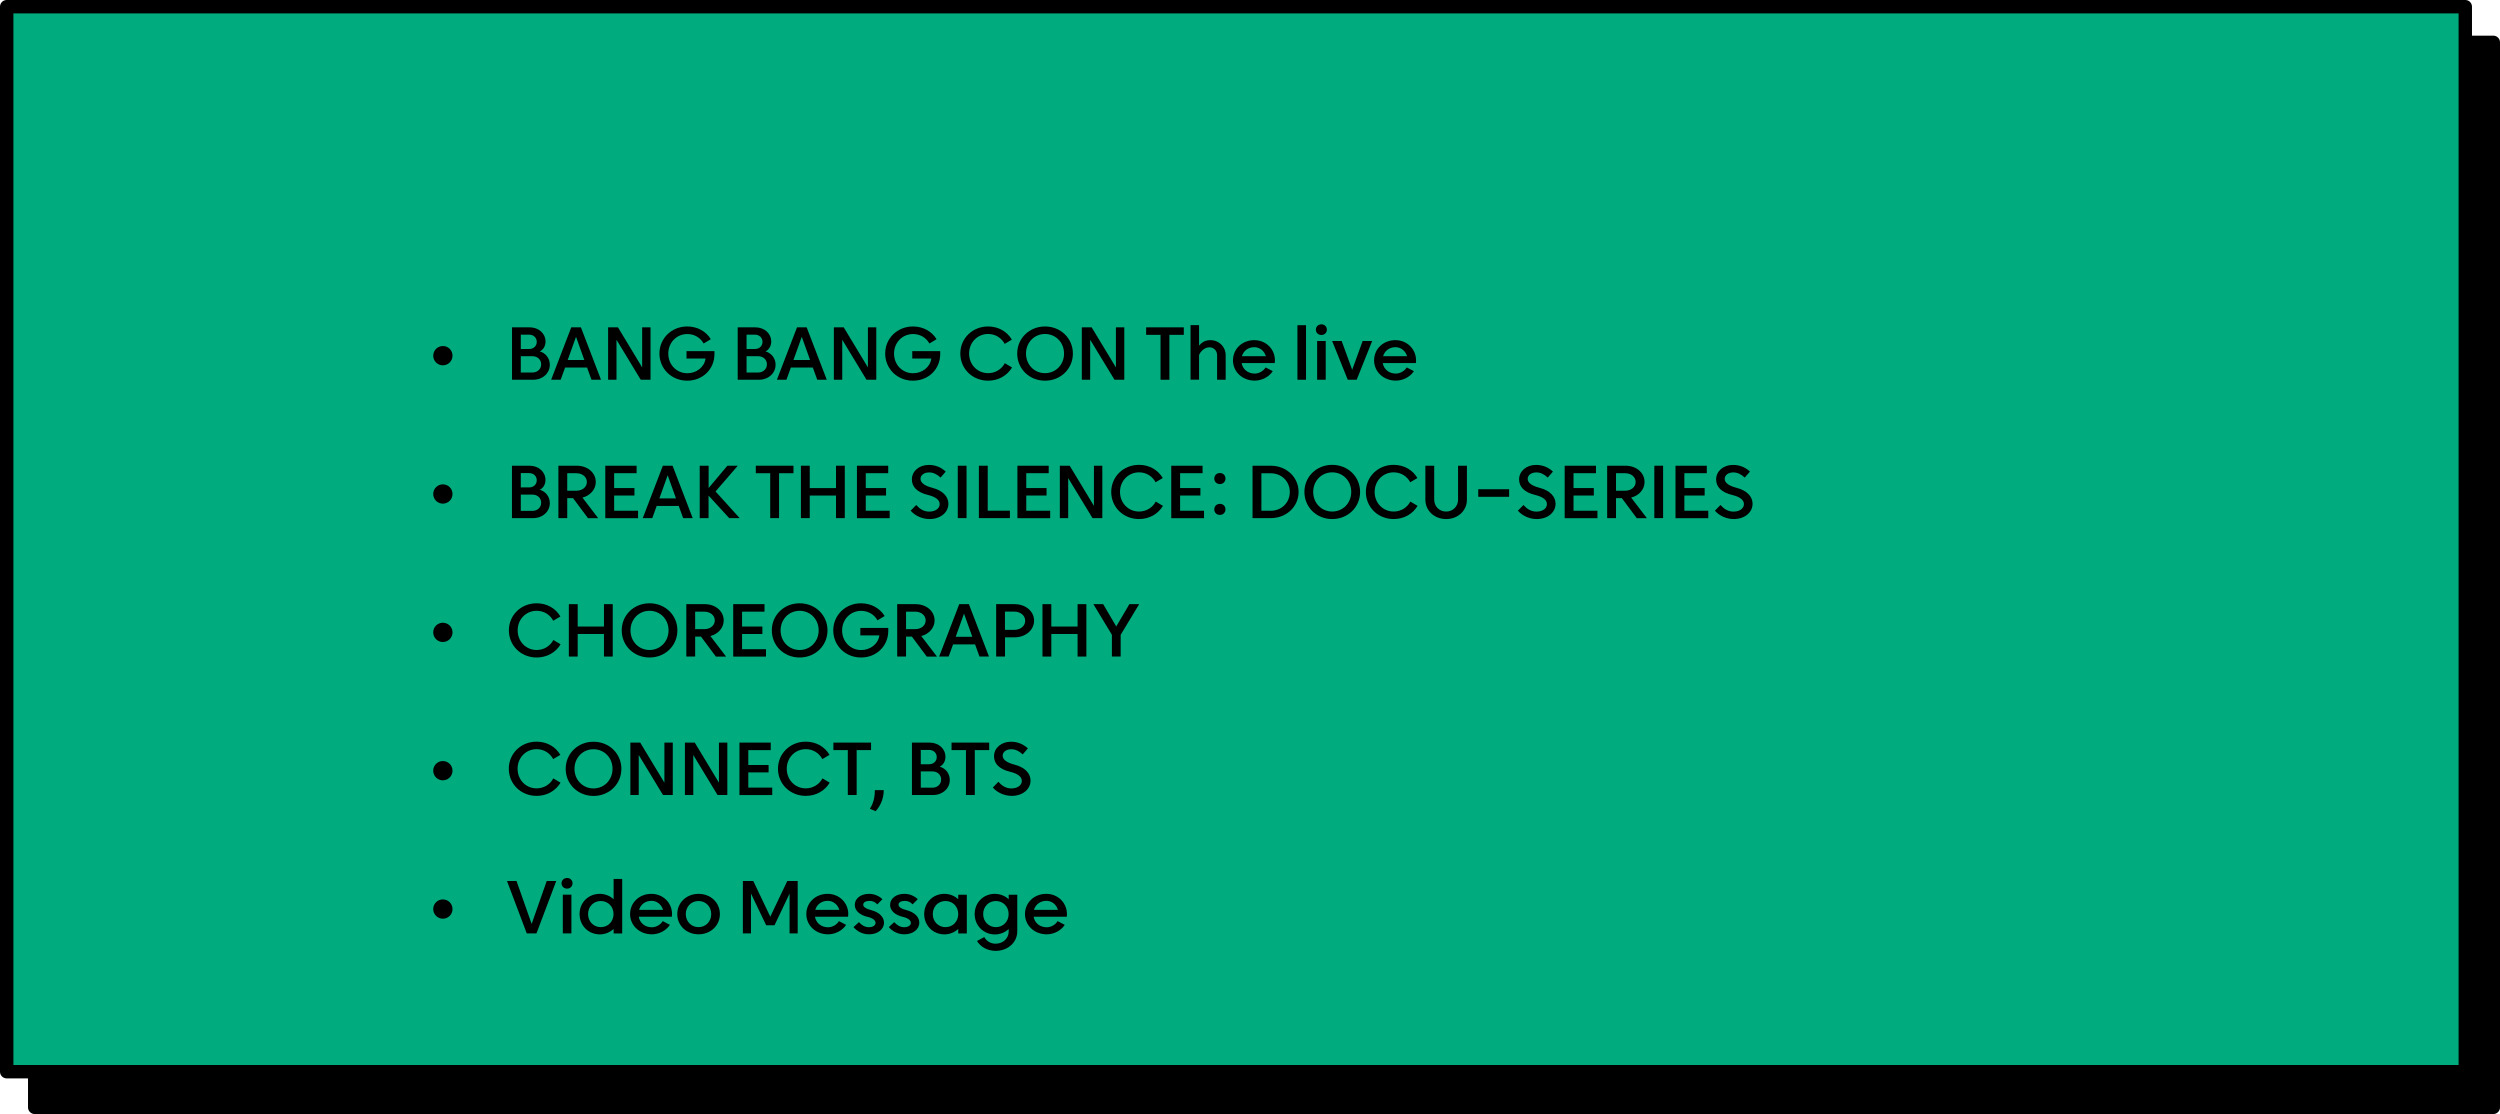 <?xml version="1.0" encoding="utf-8"?>
<!-- Generator: Adobe Illustrator 24.3.0, SVG Export Plug-In . SVG Version: 6.00 Build 0)  -->
<svg version="1.1" id="Layer_1" xmlns="http://www.w3.org/2000/svg" xmlns:xlink="http://www.w3.org/1999/xlink" x="0px" y="0px"
	 viewBox="0 0 373.08 166.25" enable-background="new 0 0 373.08 166.25" xml:space="preserve">
<rect x="5.18" y="6.32" stroke="#000000" stroke-width="2" stroke-linecap="round" stroke-linejoin="round" stroke-miterlimit="10" width="366.9" height="158.93"/>
<rect x="1" y="1" fill="#00AB7E" stroke="#000000" stroke-width="2" stroke-linecap="round" stroke-linejoin="round" stroke-miterlimit="10" width="366.9" height="158.93"/>
<g>
	<g>
		<circle cx="66.09" cy="115.01" r="1.44"/>
		<circle cx="66.09" cy="94.37" r="1.44"/>
		<path d="M67.53,73.72c0,0.8-0.65,1.44-1.44,1.44c-0.8,0-1.44-0.65-1.44-1.44c0-0.8,0.65-1.44,1.44-1.44
			C66.89,72.28,67.53,72.92,67.53,73.72z"/>
		<path d="M67.53,53.08c0,0.8-0.65,1.44-1.44,1.44c-0.8,0-1.44-0.65-1.44-1.44c0-0.8,0.65-1.44,1.44-1.44
			C66.89,51.63,67.53,52.28,67.53,53.08z"/>
		<circle cx="66.09" cy="135.66" r="1.44"/>
	</g>
	<g>
		<g>
			<path d="M79.57,56.67h-3.16v-7.82h2.63c1.36,0,2.37,0.92,2.37,2.12c0,0.67-0.33,1.21-0.86,1.47c0.84,0.23,1.5,1,1.5,1.97
				C82.06,55.69,80.99,56.67,79.57,56.67z M80.1,51.01c0-0.62-0.48-1.07-1.14-1.07h-1.24v2.14h1.24
				C79.62,52.09,80.1,51.64,80.1,51.01z M80.76,54.37c0-0.7-0.55-1.21-1.3-1.21h-1.74v2.43h1.74
				C80.22,55.59,80.76,55.06,80.76,54.37z"/>
			<path d="M86.69,48.85l3,7.82h-1.42l-0.66-1.82h-3.28l-0.66,1.82h-1.42l3-7.82H86.69z M85.96,50.26l-1.24,3.46h2.48L85.96,50.26z"
				/>
			<path d="M95.83,54.83v-5.98h1.25v7.82h-1.46L92,50.7v5.97h-1.25v-7.82h1.47L95.83,54.83z"/>
			<path d="M106.08,50.62l-1.07,0.64c-0.5-0.88-1.39-1.41-2.44-1.41c-1.6,0-2.84,1.27-2.84,2.92c0,1.66,1.24,2.93,2.84,2.93
				c1.33,0,2.55-0.88,2.72-2.19h-2.84v-1.11h4.17v0.43c0,2.28-1.77,3.98-4.06,3.98c-2.34,0-4.15-1.77-4.15-4.05
				c0-2.27,1.81-4.04,4.15-4.04C104.1,48.72,105.38,49.47,106.08,50.62z"/>
			<path d="M113.25,56.67h-3.16v-7.82h2.63c1.36,0,2.37,0.92,2.37,2.12c0,0.67-0.33,1.21-0.85,1.47c0.84,0.23,1.5,1,1.5,1.97
				C115.75,55.69,114.68,56.67,113.25,56.67z M113.79,51.01c0-0.62-0.48-1.07-1.14-1.07h-1.24v2.14h1.24
				C113.31,52.09,113.79,51.64,113.79,51.01z M114.45,54.37c0-0.7-0.55-1.21-1.3-1.21h-1.74v2.43h1.74
				C113.9,55.59,114.45,55.06,114.45,54.37z"/>
			<path d="M120.38,48.85l3,7.82h-1.42l-0.66-1.82h-3.28l-0.66,1.82h-1.42l3-7.82H120.38z M119.65,50.26l-1.24,3.46h2.48
				L119.65,50.26z"/>
			<path d="M129.52,54.83v-5.98h1.25v7.82h-1.46l-3.62-5.97v5.97h-1.25v-7.82h1.47L129.52,54.83z"/>
			<path d="M139.77,50.62l-1.07,0.64c-0.5-0.88-1.39-1.41-2.44-1.41c-1.6,0-2.84,1.27-2.84,2.92c0,1.66,1.24,2.93,2.84,2.93
				c1.33,0,2.55-0.88,2.72-2.19h-2.84v-1.11h4.17v0.43c0,2.28-1.77,3.98-4.06,3.98c-2.34,0-4.15-1.77-4.15-4.05
				c0-2.27,1.81-4.04,4.15-4.04C137.79,48.72,139.06,49.47,139.77,50.62z"/>
			<path d="M149.95,54.2l1.08,0.64c-0.72,1.2-2.02,1.97-3.57,1.97c-2.34,0-4.15-1.77-4.15-4.05c0-2.27,1.81-4.04,4.15-4.04
				c1.56,0,2.85,0.78,3.54,1.97l-1.07,0.63c-0.48-0.91-1.4-1.48-2.47-1.48c-1.6,0-2.84,1.27-2.84,2.92c0,1.66,1.24,2.93,2.84,2.93
				C148.54,55.69,149.48,55.1,149.95,54.2z"/>
			<path d="M151.8,52.76c0-2.27,1.81-4.04,4.15-4.04c2.34,0,4.16,1.77,4.16,4.04c0,2.28-1.82,4.05-4.16,4.05
				C153.61,56.81,151.8,55.04,151.8,52.76z M153.11,52.76c0,1.66,1.24,2.93,2.84,2.93s2.84-1.27,2.84-2.93
				c0-1.65-1.24-2.92-2.84-2.92S153.11,51.11,153.11,52.76z"/>
			<path d="M166.53,54.83v-5.98h1.25v7.82h-1.46l-3.63-5.97v5.97h-1.25v-7.82h1.47L166.53,54.83z"/>
			<path d="M173.19,56.67v-6.7h-2.15v-1.12h5.62v1.12h-2.15v6.7H173.19z"/>
			<path d="M180.62,50.76c1.3,0,2.29,0.98,2.29,2.27v3.64h-1.28v-3.64c0-0.7-0.48-1.2-1.15-1.2c-0.64,0-1.28,0.51-1.54,1.14v3.69
				h-1.27v-8.14h1.27v3.05C179.35,51.08,179.89,50.76,180.62,50.76z"/>
			<path d="M190.23,54.18h-4.94c0.15,0.9,0.91,1.57,1.95,1.57c0.64,0,1.29-0.36,1.63-0.92l1.07,0.56c-0.58,0.88-1.65,1.41-2.7,1.41
				c-1.82,0-3.24-1.31-3.24-3.02c0-1.72,1.38-3.02,3.18-3.02c1.72,0,3.08,1.32,3.08,3.02C190.26,53.91,190.25,54.07,190.23,54.18z
				 M185.33,53.16h3.58c-0.22-0.77-0.9-1.35-1.73-1.35C186.27,51.81,185.56,52.36,185.33,53.16z"/>
			<path d="M193.62,56.67v-8.14h1.28v8.14H193.62z"/>
			<path d="M196.37,49.19c0-0.44,0.35-0.79,0.83-0.79c0.46,0,0.81,0.34,0.81,0.79c0,0.46-0.35,0.8-0.81,0.8
				C196.72,49.99,196.37,49.65,196.37,49.19z M196.56,56.67v-5.78h1.28v5.78H196.56z"/>
			<path d="M202.46,56.67h-1.33l-2.33-5.78h1.42l1.57,4.3l1.56-4.3h1.42L202.46,56.67z"/>
			<path d="M211.29,54.18h-4.94c0.15,0.9,0.91,1.57,1.95,1.57c0.64,0,1.29-0.36,1.63-0.92l1.07,0.56c-0.58,0.88-1.65,1.41-2.7,1.41
				c-1.82,0-3.24-1.31-3.24-3.02c0-1.72,1.38-3.02,3.18-3.02c1.72,0,3.08,1.32,3.08,3.02C211.33,53.91,211.31,54.07,211.29,54.18z
				 M206.4,53.16h3.58c-0.22-0.77-0.9-1.35-1.73-1.35C207.34,51.81,206.63,52.36,206.4,53.16z"/>
		</g>
	</g>
	<g>
		<g>
			<path d="M79.56,77.32h-3.16V69.5h2.63c1.36,0,2.37,0.92,2.37,2.12c0,0.67-0.33,1.21-0.85,1.47c0.84,0.23,1.5,1,1.5,1.97
				C82.06,76.34,80.99,77.32,79.56,77.32z M80.1,71.67c0-0.62-0.48-1.07-1.14-1.07h-1.24v2.14h1.24
				C79.62,72.74,80.1,72.3,80.1,71.67z M80.76,75.02c0-0.7-0.55-1.21-1.3-1.21h-1.74v2.43h1.74C80.21,76.24,80.76,75.72,80.76,75.02
				z"/>
			<path d="M87.74,77.32l-2.22-2.98h-0.87v2.98h-1.32V69.5h2.75c1.61,0,2.83,1.05,2.83,2.43c0,1.12-0.83,2.02-1.99,2.33l2.35,3.07
				H87.74z M87.58,71.93c0-0.75-0.66-1.31-1.57-1.31h-1.36v2.61h1.36C86.92,73.23,87.58,72.67,87.58,71.93z"/>
			<path d="M90.33,77.32V69.5H95v1.12h-3.35v2.22h3.03v1.11h-3.03v2.27h3.57v1.11H90.33z"/>
			<path d="M100.37,69.5l3,7.82h-1.42l-0.66-1.82H98l-0.66,1.82h-1.42l3-7.82H100.37z M99.64,70.92l-1.24,3.46h2.48L99.64,70.92z"/>
			<path d="M105.75,69.5v3.33l2.8-3.33h1.55l-3.32,3.84l3.6,3.98h-1.56l-3.08-3.36v3.36h-1.32V69.5H105.75z"/>
			<path d="M114.94,77.32v-6.7h-2.15V69.5h5.62v1.12h-2.15v6.7H114.94z"/>
			<path d="M119.52,77.32V69.5h1.32v3.34h3.92V69.5h1.31v7.82h-1.31v-3.37h-3.92v3.37H119.52z"/>
			<path d="M127.88,77.32V69.5h4.67v1.12h-3.35v2.22h3.03v1.11h-3.03v2.27h3.57v1.11H127.88z"/>
			<path d="M135.9,76.21l0.83-0.85c0.51,0.58,1.13,0.99,1.94,0.99c0.91,0,1.56-0.47,1.56-1.12c0-0.59-0.55-1.08-1.76-1.37
				c-1.64-0.39-2.39-1.24-2.39-2.31c0-1.24,1.08-2.17,2.53-2.17c1.04,0,1.89,0.4,2.52,1l-0.77,0.89c-0.5-0.47-1.06-0.77-1.69-0.77
				c-0.75,0-1.3,0.39-1.3,0.96c0,0.6,0.63,1.04,1.74,1.33c1.64,0.42,2.42,1.35,2.42,2.39c0,1.3-1.2,2.28-2.8,2.28
				C137.61,77.46,136.54,76.96,135.9,76.21z"/>
			<path d="M142.93,69.5h1.31v7.82h-1.31V69.5z"/>
			<path d="M146.08,77.32V69.5h1.32v6.71h3.31v1.11H146.08z"/>
			<path d="M151.83,77.32V69.5h4.67v1.12h-3.35v2.22h3.03v1.11h-3.03v2.27h3.57v1.11H151.83z"/>
			<path d="M163.25,75.49V69.5h1.25v7.82h-1.46l-3.63-5.97v5.97h-1.25V69.5h1.47L163.25,75.49z"/>
			<path d="M172.47,74.85l1.08,0.64c-0.72,1.2-2.02,1.97-3.57,1.97c-2.34,0-4.15-1.77-4.15-4.05c0-2.27,1.81-4.04,4.15-4.04
				c1.56,0,2.85,0.78,3.54,1.97l-1.07,0.63c-0.48-0.91-1.4-1.48-2.47-1.48c-1.6,0-2.84,1.27-2.84,2.92c0,1.66,1.24,2.93,2.84,2.93
				C171.06,76.34,172.01,75.75,172.47,74.85z"/>
			<path d="M174.79,77.32V69.5h4.67v1.12h-3.35v2.22h3.03v1.11h-3.03v2.27h3.57v1.11H174.79z"/>
			<path d="M181.21,71.42c0-0.49,0.36-0.83,0.84-0.83c0.47,0,0.83,0.34,0.83,0.83c0,0.48-0.37,0.82-0.83,0.82
				C181.57,72.24,181.21,71.9,181.21,71.42z M181.21,76.02c0-0.49,0.36-0.83,0.84-0.83c0.47,0,0.83,0.34,0.83,0.83
				c0,0.48-0.37,0.82-0.83,0.82C181.57,76.85,181.21,76.5,181.21,76.02z"/>
			<path d="M186.92,69.5h2.72c2.34,0,4.15,1.72,4.15,3.91c0,2.2-1.81,3.91-4.15,3.91h-2.72V69.5z M188.24,76.22h1.4
				c1.61,0,2.84-1.22,2.84-2.8c0-1.58-1.23-2.79-2.84-2.79h-1.4V76.22z"/>
			<path d="M194.66,73.41c0-2.27,1.81-4.04,4.15-4.04s4.16,1.77,4.16,4.04c0,2.28-1.82,4.05-4.16,4.05S194.66,75.69,194.66,73.41z
				 M195.97,73.41c0,1.66,1.24,2.93,2.84,2.93s2.84-1.27,2.84-2.93c0-1.65-1.24-2.92-2.84-2.92S195.97,71.76,195.97,73.41z"/>
			<path d="M210.47,74.85l1.08,0.64c-0.72,1.2-2.02,1.97-3.57,1.97c-2.34,0-4.15-1.77-4.15-4.05c0-2.27,1.81-4.04,4.15-4.04
				c1.56,0,2.85,0.78,3.54,1.97l-1.07,0.63c-0.48-0.91-1.4-1.48-2.47-1.48c-1.6,0-2.84,1.27-2.84,2.92c0,1.66,1.24,2.93,2.84,2.93
				C209.05,76.34,210,75.75,210.47,74.85z"/>
			<path d="M215.81,77.46c-1.76,0-3.1-1.25-3.1-2.9V69.5h1.32v5.06c0,1.01,0.76,1.78,1.78,1.78c1.01,0,1.78-0.76,1.78-1.78V69.5
				h1.32v5.06C218.92,76.21,217.57,77.46,215.81,77.46z"/>
			<path d="M225.21,74.14h-4.61v-1.13h4.61V74.14z"/>
			<path d="M226.52,76.21l0.83-0.85c0.51,0.58,1.13,0.99,1.94,0.99c0.91,0,1.56-0.47,1.56-1.12c0-0.59-0.55-1.08-1.76-1.37
				c-1.64-0.39-2.39-1.24-2.39-2.31c0-1.24,1.08-2.17,2.53-2.17c1.04,0,1.89,0.4,2.52,1l-0.78,0.89c-0.5-0.47-1.06-0.77-1.69-0.77
				c-0.75,0-1.3,0.39-1.3,0.96c0,0.6,0.63,1.04,1.74,1.33c1.64,0.42,2.42,1.35,2.42,2.39c0,1.3-1.2,2.28-2.8,2.28
				C228.23,77.46,227.16,76.96,226.52,76.21z"/>
			<path d="M233.5,77.32V69.5h4.67v1.12h-3.35v2.22h3.03v1.11h-3.03v2.27h3.57v1.11H233.5z"/>
			<path d="M244.25,77.32l-2.22-2.98h-0.87v2.98h-1.32V69.5h2.75c1.61,0,2.83,1.05,2.83,2.43c0,1.12-0.83,2.02-2,2.33l2.35,3.07
				H244.25z M244.09,71.93c0-0.75-0.66-1.31-1.57-1.31h-1.36v2.61h1.36C243.43,73.23,244.09,72.67,244.09,71.93z"/>
			<path d="M246.88,69.5h1.31v7.82h-1.31V69.5z"/>
			<path d="M250.04,77.32V69.5h4.67v1.12h-3.35v2.22h3.03v1.11h-3.03v2.27h3.57v1.11H250.04z"/>
			<path d="M255.92,76.21l0.83-0.85c0.51,0.58,1.13,0.99,1.94,0.99c0.91,0,1.56-0.47,1.56-1.12c0-0.59-0.55-1.08-1.76-1.37
				c-1.64-0.39-2.39-1.24-2.39-2.31c0-1.24,1.08-2.17,2.53-2.17c1.04,0,1.89,0.4,2.52,1l-0.78,0.89c-0.5-0.47-1.06-0.77-1.69-0.77
				c-0.75,0-1.3,0.39-1.3,0.96c0,0.6,0.63,1.04,1.74,1.33c1.64,0.42,2.42,1.35,2.42,2.39c0,1.3-1.2,2.28-2.8,2.28
				C257.63,77.46,256.56,76.96,255.92,76.21z"/>
		</g>
	</g>
	<g>
		<g>
			<path d="M82.58,95.51l1.08,0.64c-0.72,1.2-2.02,1.97-3.57,1.97c-2.34,0-4.15-1.77-4.15-4.05c0-2.27,1.81-4.04,4.15-4.04
				c1.56,0,2.85,0.78,3.54,1.97l-1.07,0.63c-0.48-0.91-1.4-1.48-2.47-1.48c-1.6,0-2.84,1.27-2.84,2.92c0,1.66,1.24,2.93,2.84,2.93
				C81.16,97,82.11,96.41,82.58,95.51z"/>
			<path d="M84.89,97.98v-7.82h1.32v3.34h3.92v-3.34h1.31v7.82h-1.31v-3.37h-3.92v3.37H84.89z"/>
			<path d="M92.78,94.07c0-2.27,1.81-4.04,4.15-4.04c2.34,0,4.16,1.77,4.16,4.04c0,2.28-1.82,4.05-4.16,4.05
				C94.59,98.12,92.78,96.35,92.78,94.07z M94.09,94.07c0,1.66,1.24,2.93,2.84,2.93c1.6,0,2.84-1.27,2.84-2.93
				c0-1.65-1.24-2.92-2.84-2.92C95.33,91.15,94.09,92.42,94.09,94.07z"/>
			<path d="M106.83,97.98l-2.22-2.98h-0.87v2.98h-1.32v-7.82h2.75c1.61,0,2.83,1.05,2.83,2.43c0,1.12-0.83,2.02-1.99,2.33l2.35,3.07
				H106.83z M106.67,92.59c0-0.75-0.66-1.31-1.57-1.31h-1.36v2.61h1.36C106.01,93.89,106.67,93.33,106.67,92.59z"/>
			<path d="M109.42,97.98v-7.82h4.67v1.12h-3.35v2.22h3.03v1.11h-3.03v2.27h3.57v1.11H109.42z"/>
			<path d="M115.18,94.07c0-2.27,1.81-4.04,4.15-4.04c2.34,0,4.16,1.77,4.16,4.04c0,2.28-1.82,4.05-4.16,4.05
				C116.99,98.12,115.18,96.35,115.18,94.07z M116.49,94.07c0,1.66,1.24,2.93,2.84,2.93c1.6,0,2.84-1.27,2.84-2.93
				c0-1.65-1.24-2.92-2.84-2.92C117.73,91.15,116.49,92.42,116.49,94.07z"/>
			<path d="M132.02,91.93l-1.07,0.64c-0.5-0.88-1.39-1.41-2.44-1.41c-1.6,0-2.84,1.27-2.84,2.92c0,1.66,1.24,2.93,2.84,2.93
				c1.33,0,2.55-0.88,2.72-2.19h-2.84v-1.11h4.17v0.43c0,2.28-1.77,3.98-4.06,3.98c-2.34,0-4.15-1.77-4.15-4.05
				c0-2.27,1.81-4.04,4.15-4.04C130.03,90.04,131.31,90.78,132.02,91.93z"/>
			<path d="M138.3,97.98l-2.22-2.98h-0.87v2.98h-1.32v-7.82h2.75c1.61,0,2.83,1.05,2.83,2.43c0,1.12-0.83,2.02-1.99,2.33l2.35,3.07
				H138.3z M138.14,92.59c0-0.75-0.66-1.31-1.57-1.31h-1.36v2.61h1.36C137.48,93.89,138.14,93.33,138.14,92.59z"/>
			<path d="M144.59,90.16l3,7.82h-1.42l-0.66-1.82h-3.28l-0.66,1.82h-1.42l3-7.82H144.59z M143.86,91.57l-1.24,3.46h2.48
				L143.86,91.57z"/>
			<path d="M151.4,95.11h-1.42v2.87h-1.32v-7.82h2.75c1.64,0,2.91,1.06,2.91,2.47C154.3,94.05,153.04,95.11,151.4,95.11z
				 M152.99,92.63c0-0.78-0.7-1.36-1.66-1.36h-1.36V94h1.36C152.3,94,152.99,93.42,152.99,92.63z"/>
			<path d="M155.57,97.98v-7.82h1.32v3.34h3.92v-3.34h1.31v7.82h-1.31v-3.37h-3.92v3.37H155.57z"/>
			<path d="M164.63,90.16l1.95,3.33l1.96-3.33H170l-2.76,4.57v3.25h-1.31v-3.25l-2.76-4.57H164.63z"/>
		</g>
	</g>
	<g>
		<g>
			<path d="M82.57,116.16l1.08,0.64c-0.72,1.2-2.02,1.97-3.57,1.97c-2.34,0-4.15-1.77-4.15-4.05c0-2.27,1.81-4.04,4.15-4.04
				c1.56,0,2.85,0.78,3.54,1.97l-1.07,0.63c-0.48-0.91-1.4-1.48-2.47-1.48c-1.6,0-2.84,1.27-2.84,2.92c0,1.66,1.24,2.93,2.84,2.93
				C81.16,117.65,82.11,117.06,82.57,116.16z"/>
			<path d="M84.42,114.73c0-2.27,1.81-4.04,4.15-4.04c2.34,0,4.16,1.77,4.16,4.04c0,2.28-1.82,4.05-4.16,4.05
				C86.23,118.77,84.42,117.01,84.42,114.73z M85.73,114.73c0,1.66,1.24,2.93,2.84,2.93c1.6,0,2.84-1.27,2.84-2.93
				c0-1.65-1.24-2.92-2.84-2.92C86.98,111.81,85.73,113.07,85.73,114.73z"/>
			<path d="M99.15,116.8v-5.98h1.25v7.82h-1.46l-3.62-5.97v5.97h-1.25v-7.82h1.47L99.15,116.8z"/>
			<path d="M107.29,116.8v-5.98h1.25v7.82h-1.46l-3.62-5.97v5.97h-1.25v-7.82h1.47L107.29,116.8z"/>
			<path d="M110.35,118.64v-7.82h4.67v1.12h-3.35v2.22h3.03v1.11h-3.03v2.27h3.57v1.11H110.35z"/>
			<path d="M122.74,116.16l1.08,0.64c-0.72,1.2-2.02,1.97-3.57,1.97c-2.34,0-4.15-1.77-4.15-4.05c0-2.27,1.81-4.04,4.15-4.04
				c1.56,0,2.85,0.78,3.54,1.97l-1.07,0.63c-0.48-0.91-1.4-1.48-2.47-1.48c-1.6,0-2.84,1.27-2.84,2.92c0,1.66,1.24,2.93,2.84,2.93
				C121.32,117.65,122.27,117.06,122.74,116.16z"/>
			<path d="M126.52,118.64v-6.7h-2.15v-1.12h5.62v1.12h-2.15v6.7H126.52z"/>
			<path d="M130.67,121.06l-0.86-0.36c0.54-0.83,0.75-1.78,0.75-2.79h1.32C131.89,119.07,131.45,120.21,130.67,121.06z"/>
			<path d="M139.25,118.64h-3.16v-7.82h2.63c1.36,0,2.37,0.92,2.37,2.12c0,0.67-0.33,1.21-0.85,1.47c0.84,0.23,1.5,1,1.5,1.97
				C141.75,117.65,140.68,118.64,139.25,118.64z M139.79,112.98c0-0.62-0.48-1.07-1.14-1.07h-1.24v2.14h1.24
				C139.31,114.05,139.79,113.61,139.79,112.98z M140.45,116.33c0-0.7-0.55-1.21-1.3-1.21h-1.74v2.43h1.74
				C139.9,117.55,140.45,117.03,140.45,116.33z"/>
			<path d="M144.15,118.64v-6.7h-2.15v-1.12h5.62v1.12h-2.15v6.7H144.15z"/>
			<path d="M148.16,117.52l0.83-0.85c0.51,0.58,1.13,0.99,1.94,0.99c0.91,0,1.56-0.47,1.56-1.12c0-0.59-0.55-1.08-1.76-1.37
				c-1.64-0.39-2.39-1.24-2.39-2.31c0-1.24,1.08-2.17,2.53-2.17c1.04,0,1.89,0.4,2.52,1l-0.77,0.89c-0.5-0.47-1.06-0.77-1.69-0.77
				c-0.75,0-1.3,0.39-1.3,0.96c0,0.6,0.63,1.04,1.74,1.33c1.64,0.42,2.42,1.35,2.42,2.39c0,1.3-1.2,2.28-2.8,2.28
				C149.87,118.77,148.8,118.27,148.16,117.52z"/>
		</g>
	</g>
	<g>
		<g>
			<path d="M83.01,131.47l-2.95,7.82h-1.45l-2.95-7.82h1.42l2.26,6.41l2.25-6.41H83.01z"/>
			<path d="M83.8,131.81c0-0.44,0.35-0.79,0.83-0.79c0.46,0,0.81,0.34,0.81,0.79c0,0.46-0.35,0.8-0.81,0.8
				C84.15,132.61,83.8,132.27,83.8,131.81z M83.99,139.29v-5.78h1.28v5.78H83.99z"/>
			<path d="M86.49,136.41c0-1.72,1.31-3.02,3.01-3.02c0.81,0,1.54,0.31,2.07,0.81v-3.04h1.28v8.14h-1.28v-0.67
				c-0.54,0.5-1.27,0.81-2.07,0.81C87.8,139.43,86.49,138.12,86.49,136.41z M87.76,136.41c0,1.11,0.82,1.95,1.9,1.95
				c1.08,0,1.9-0.84,1.9-1.95c0-1.12-0.82-1.95-1.9-1.95C88.58,134.46,87.76,135.29,87.76,136.41z"/>
			<path d="M100.26,136.81h-4.94c0.15,0.9,0.91,1.57,1.95,1.57c0.64,0,1.29-0.36,1.63-0.92l1.07,0.56c-0.58,0.88-1.65,1.41-2.7,1.41
				c-1.82,0-3.24-1.31-3.24-3.02c0-1.72,1.38-3.02,3.18-3.02c1.72,0,3.08,1.32,3.08,3.02C100.29,136.53,100.28,136.69,100.26,136.81
				z M95.37,135.78h3.58c-0.22-0.77-0.9-1.35-1.73-1.35C96.3,134.44,95.59,134.98,95.37,135.78z"/>
			<path d="M101.07,136.41c0-1.72,1.38-3.02,3.18-3.02c1.8,0,3.18,1.3,3.18,3.02c0,1.71-1.38,3.02-3.18,3.02
				C102.45,139.43,101.07,138.12,101.07,136.41z M102.34,136.41c0,1.11,0.82,1.95,1.9,1.95c1.08,0,1.9-0.84,1.9-1.95
				c0-1.12-0.82-1.95-1.9-1.95C103.16,134.46,102.34,135.29,102.34,136.41z"/>
			<path d="M115.58,138.08h-1.24l-2.27-4.73v5.94h-1.21v-7.82h1.55l2.54,5.33l2.54-5.33h1.55v7.82h-1.21v-5.94L115.58,138.08z"/>
			<path d="M126.56,136.81h-4.94c0.15,0.9,0.91,1.57,1.95,1.57c0.64,0,1.29-0.36,1.63-0.92l1.07,0.56c-0.58,0.88-1.65,1.41-2.7,1.41
				c-1.82,0-3.24-1.31-3.24-3.02c0-1.72,1.38-3.02,3.18-3.02c1.72,0,3.08,1.32,3.08,3.02C126.59,136.53,126.58,136.69,126.56,136.81
				z M121.67,135.78h3.58c-0.22-0.77-0.9-1.35-1.73-1.35C122.6,134.44,121.89,134.98,121.67,135.78z"/>
			<path d="M127.37,138.35l0.81-0.74c0.36,0.42,0.86,0.76,1.48,0.76c0.59,0,1-0.26,1-0.65c0-0.38-0.41-0.72-1.25-0.91
				c-1.09-0.25-1.85-0.92-1.85-1.76c0-0.98,0.91-1.66,2.12-1.66c0.79,0,1.48,0.3,2.01,0.8l-0.77,0.77
				c-0.32-0.36-0.71-0.52-1.16-0.52c-0.55,0-0.94,0.22-0.94,0.56c0,0.35,0.41,0.62,1.22,0.83c1.14,0.3,1.88,1,1.88,1.86
				c0,1.01-0.96,1.74-2.23,1.74C128.68,139.43,127.86,138.95,127.37,138.35z"/>
			<path d="M132.64,138.35l0.81-0.74c0.36,0.42,0.85,0.76,1.48,0.76c0.59,0,1-0.26,1-0.65c0-0.38-0.41-0.72-1.25-0.91
				c-1.09-0.25-1.85-0.92-1.85-1.76c0-0.98,0.91-1.66,2.12-1.66c0.79,0,1.48,0.3,2.01,0.8l-0.77,0.77
				c-0.32-0.36-0.71-0.52-1.16-0.52c-0.55,0-0.94,0.22-0.94,0.56c0,0.35,0.41,0.62,1.22,0.83c1.14,0.3,1.88,1,1.88,1.86
				c0,1.01-0.96,1.74-2.23,1.74C133.96,139.43,133.13,138.95,132.64,138.35z"/>
			<path d="M137.92,136.41c0-1.72,1.31-3.02,3.01-3.02c0.81,0,1.54,0.31,2.07,0.81v-0.68h1.28v5.78h-1.28v-0.67
				c-0.54,0.5-1.27,0.81-2.07,0.81C139.23,139.43,137.92,138.12,137.92,136.41z M139.2,136.41c0,1.11,0.82,1.95,1.9,1.95
				c1.08,0,1.9-0.84,1.9-1.95c0-1.12-0.82-1.95-1.9-1.95C140.02,134.46,139.2,135.29,139.2,136.41z"/>
			<path d="M145.45,136.41c0-1.72,1.31-3.02,3.01-3.02c0.81,0,1.54,0.31,2.07,0.81v-0.68h1.28v5.47c0,1.64-1.4,2.91-3.23,2.91
				c-1.19,0-2.26-0.58-2.78-1.48l1.09-0.58c0.31,0.6,0.94,0.99,1.69,0.99c1.11,0,1.95-0.8,1.95-1.83v-0.36
				c-0.54,0.5-1.27,0.81-2.07,0.81C146.76,139.43,145.45,138.12,145.45,136.41z M146.72,136.41c0,1.11,0.82,1.95,1.9,1.95
				c1.08,0,1.9-0.84,1.9-1.95c0-1.12-0.82-1.95-1.9-1.95C147.54,134.46,146.72,135.29,146.72,136.41z"/>
			<path d="M159.19,136.81h-4.94c0.15,0.9,0.91,1.57,1.95,1.57c0.64,0,1.29-0.36,1.63-0.92l1.07,0.56c-0.58,0.88-1.65,1.41-2.7,1.41
				c-1.82,0-3.24-1.31-3.24-3.02c0-1.72,1.38-3.02,3.18-3.02c1.72,0,3.08,1.32,3.08,3.02C159.23,136.53,159.22,136.69,159.19,136.81
				z M154.3,135.78h3.58c-0.22-0.77-0.9-1.35-1.73-1.35C155.24,134.44,154.53,134.98,154.3,135.78z"/>
		</g>
	</g>
</g>
</svg>
